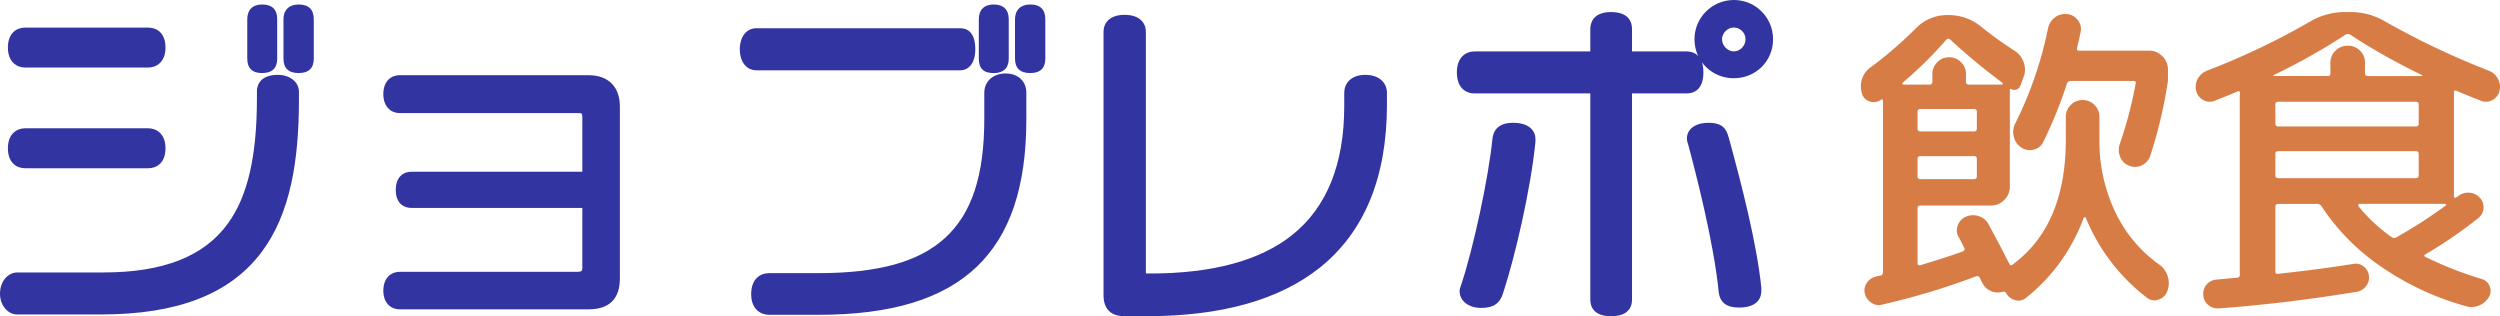 <svg xmlns="http://www.w3.org/2000/svg" width="227.627" height="28.79" viewBox="0 0 227.627 28.79">
  <g id="グループ_1810" data-name="グループ 1810" transform="translate(24767.268 5970.857)">
    <g id="グループ_1807" data-name="グループ 1807" transform="translate(-24766.768 -5970.357)">
      <g id="パス_7892" data-name="パス 7892" transform="translate(-76.291 -345.642)" fill="#3134a1" stroke-linecap="round" stroke-linejoin="round">
        <path d="M 84.989 373.524 L 77.357 373.524 C 76.724 373.524 76.041 372.9 76.041 371.892 C 76.041 370.832 76.71 370.199 77.357 370.199 L 85.209 370.199 C 90.751 370.199 94.528 368.704 96.754 365.627 C 98.583 363.099 99.435 359.422 99.435 354.057 L 99.435 353.431 C 99.435 353.063 99.597 352.207 101.099 352.207 C 102.046 352.207 102.76 352.76 102.76 353.494 L 102.76 354.214 C 102.76 357.183 102.534 359.657 102.07 361.776 C 101.527 364.255 100.662 366.265 99.425 367.921 C 96.611 371.691 91.888 373.524 84.989 373.524 Z M 89.29 360.211 L 78.079 360.211 C 77.254 360.211 76.761 359.624 76.761 358.641 C 76.761 357.484 77.442 357.072 78.079 357.072 L 89.29 357.072 C 89.928 357.072 90.609 357.484 90.609 358.641 C 90.609 359.624 90.116 360.211 89.29 360.211 Z M 102.981 351.544 C 102.21 351.544 101.851 351.205 101.851 350.477 L 101.851 346.898 C 101.851 346.19 102.253 345.8 102.981 345.8 C 103.762 345.8 104.111 346.139 104.111 346.898 L 104.111 350.477 C 104.111 351.205 103.752 351.544 102.981 351.544 Z M 99.653 351.544 C 98.894 351.544 98.555 351.215 98.555 350.477 L 98.555 346.898 C 98.555 345.991 99.152 345.8 99.653 345.8 C 100.433 345.8 100.78 346.139 100.78 346.898 L 100.78 350.477 C 100.78 351.205 100.422 351.544 99.653 351.544 Z M 89.29 351.042 L 78.079 351.042 C 77.442 351.042 76.761 350.629 76.761 349.472 C 76.761 348.491 77.254 347.905 78.079 347.905 L 89.29 347.905 C 90.116 347.905 90.609 348.491 90.609 349.472 C 90.609 350.629 89.928 351.042 89.29 351.042 Z" stroke="none"/>
        <path d="M 84.989 373.274 C 99.59 373.274 102.51 364.954 102.51 354.214 L 102.51 353.494 C 102.51 352.928 101.944 352.457 101.099 352.457 C 100.062 352.457 99.685 352.897 99.685 353.431 L 99.685 354.057 C 99.685 363.445 97.234 370.449 85.209 370.449 L 77.357 370.449 C 76.825 370.449 76.291 371.015 76.291 371.892 C 76.291 372.709 76.825 373.274 77.357 373.274 L 84.989 373.274 M 89.29 359.961 C 89.887 359.961 90.359 359.584 90.359 358.641 C 90.359 357.733 89.887 357.322 89.29 357.322 L 78.079 357.322 C 77.485 357.322 77.011 357.733 77.011 358.641 C 77.011 359.584 77.485 359.961 78.079 359.961 L 89.29 359.961 M 102.981 351.294 C 103.641 351.294 103.861 351.043 103.861 350.477 L 103.861 346.898 C 103.861 346.301 103.641 346.05 102.981 346.05 C 102.353 346.05 102.101 346.364 102.101 346.898 L 102.101 350.477 C 102.101 351.074 102.353 351.294 102.981 351.294 M 99.653 351.294 C 100.313 351.294 100.53 351.043 100.53 350.477 L 100.53 346.898 C 100.53 346.301 100.313 346.05 99.653 346.05 C 99.025 346.05 98.805 346.364 98.805 346.898 L 98.805 350.477 C 98.805 351.074 99.025 351.294 99.653 351.294 M 89.29 350.792 C 89.887 350.792 90.359 350.383 90.359 349.472 C 90.359 348.532 89.887 348.155 89.29 348.155 L 78.079 348.155 C 77.485 348.155 77.011 348.532 77.011 349.472 C 77.011 350.383 77.485 350.792 78.079 350.792 L 89.29 350.792 M 84.989 373.774 L 77.357 373.774 C 76.493 373.774 75.791 372.93 75.791 371.892 C 75.791 370.676 76.587 369.949 77.357 369.949 L 85.209 369.949 C 90.666 369.949 94.376 368.488 96.551 365.481 C 98.348 362.997 99.185 359.367 99.185 354.057 L 99.185 353.431 C 99.185 353.085 99.323 351.957 101.099 351.957 C 102.188 351.957 103.01 352.618 103.01 353.494 L 103.01 354.214 C 103.01 357.201 102.782 359.693 102.314 361.83 C 101.763 364.344 100.884 366.385 99.626 368.071 C 96.76 371.909 91.973 373.774 84.989 373.774 Z M 89.29 360.461 L 78.079 360.461 C 77.321 360.461 76.511 359.983 76.511 358.641 C 76.511 357.298 77.356 356.822 78.079 356.822 L 89.29 356.822 C 90.014 356.822 90.859 357.298 90.859 358.641 C 90.859 359.983 90.049 360.461 89.29 360.461 Z M 102.981 351.794 C 102.066 351.794 101.601 351.351 101.601 350.477 L 101.601 346.898 C 101.601 346.054 102.117 345.55 102.981 345.55 C 103.897 345.55 104.361 346.004 104.361 346.898 L 104.361 350.477 C 104.361 351.351 103.897 351.794 102.981 351.794 Z M 99.653 351.794 C 98.759 351.794 98.305 351.351 98.305 350.477 L 98.305 346.898 C 98.305 346.042 98.796 345.55 99.653 345.55 C 100.567 345.55 101.03 346.004 101.03 346.898 L 101.03 350.477 C 101.03 351.351 100.567 351.794 99.653 351.794 Z M 89.29 351.292 L 78.079 351.292 C 77.356 351.292 76.511 350.815 76.511 349.472 C 76.511 348.132 77.321 347.655 78.079 347.655 L 89.29 347.655 C 90.049 347.655 90.859 348.132 90.859 349.472 C 90.859 350.815 90.014 351.292 89.29 351.292 Z" stroke="none" fill="#3134a1"/>
      </g>
      <g id="パス_7893" data-name="パス 7893" transform="translate(-54.719 -341.662)" fill="#3134a1" stroke-linecap="round" stroke-linejoin="round">
        <path d="M 107.803 369.076 L 90.627 369.076 C 90.02 369.076 89.372 368.697 89.372 367.632 C 89.372 366.545 90.02 366.157 90.627 366.157 L 106.863 366.157 C 107.285 366.157 107.49 365.961 107.49 365.559 L 107.49 359.842 L 91.696 359.842 C 91.25 359.842 90.503 359.663 90.503 358.463 C 90.503 357.566 90.938 357.051 91.696 357.051 L 107.49 357.051 L 107.49 351.805 C 107.49 351.4 107.396 351.207 106.863 351.207 L 90.596 351.207 C 90.031 351.207 89.372 350.821 89.372 349.734 C 89.372 348.645 90.031 348.259 90.596 348.259 L 107.803 348.259 C 109.459 348.259 110.409 349.208 110.409 350.863 L 110.409 366.501 C 110.409 368.234 109.557 369.076 107.803 369.076 Z" stroke="none"/>
        <path d="M 107.803 368.826 C 109.374 368.826 110.159 368.132 110.159 366.501 L 110.159 350.863 C 110.159 349.386 109.374 348.509 107.803 348.509 L 90.596 348.509 C 90.062 348.509 89.622 348.883 89.622 349.734 C 89.622 350.58 90.062 350.957 90.596 350.957 L 106.863 350.957 C 107.52 350.957 107.74 351.24 107.74 351.805 L 107.74 357.301 L 91.696 357.301 C 91.099 357.301 90.753 357.678 90.753 358.463 C 90.753 359.246 91.099 359.592 91.696 359.592 L 107.74 359.592 L 107.74 365.559 C 107.74 366.093 107.426 366.407 106.863 366.407 L 90.627 366.407 C 90.062 366.407 89.622 366.784 89.622 367.632 C 89.622 368.449 90.062 368.826 90.627 368.826 L 107.803 368.826 M 107.803 369.326 L 90.627 369.326 C 89.713 369.326 89.122 368.661 89.122 367.632 C 89.122 366.359 89.933 365.907 90.627 365.907 L 106.863 365.907 C 107.18 365.907 107.24 365.785 107.24 365.559 L 107.24 360.092 L 91.696 360.092 C 90.792 360.092 90.253 359.483 90.253 358.463 C 90.253 357.422 90.792 356.801 91.696 356.801 L 107.24 356.801 L 107.24 351.805 C 107.24 351.619 107.208 351.537 107.189 351.517 C 107.187 351.515 107.128 351.457 106.863 351.457 L 90.596 351.457 C 89.862 351.457 89.122 350.924 89.122 349.734 C 89.122 348.461 89.916 348.009 90.596 348.009 L 107.803 348.009 C 108.714 348.009 109.429 348.27 109.929 348.783 C 110.413 349.282 110.659 349.982 110.659 350.863 L 110.659 366.501 C 110.659 368.376 109.698 369.326 107.803 369.326 Z" stroke="none" fill="#3134a1"/>
      </g>
      <g id="パス_7894" data-name="パス 7894" transform="translate(-34.658 -345.642)" fill="#3134a1" stroke-linecap="round" stroke-linejoin="round">
        <path d="M 108.675 373.556 L 104.184 373.556 C 103.517 373.556 102.803 373.128 102.803 371.926 C 102.803 370.884 103.319 370.262 104.184 370.262 L 108.643 370.262 C 114.198 370.262 117.923 369.225 120.367 366.999 C 122.866 364.723 124.029 361.21 124.029 355.942 L 124.029 353.585 C 124.029 352.686 124.71 352.081 125.724 352.081 C 126.716 352.081 127.357 352.672 127.357 353.585 L 127.357 356.004 C 127.357 362.084 125.896 366.425 122.891 369.276 C 119.857 372.156 115.206 373.556 108.675 373.556 Z M 127.955 351.544 C 127.184 351.544 126.825 351.205 126.825 350.477 L 126.825 346.898 C 126.825 346.19 127.227 345.8 127.955 345.8 C 128.736 345.8 129.085 346.139 129.085 346.898 L 129.085 350.477 C 129.085 351.205 128.726 351.544 127.955 351.544 Z M 124.627 351.544 C 123.847 351.544 123.529 351.235 123.529 350.477 L 123.529 346.898 C 123.529 345.991 124.126 345.8 124.627 345.8 C 125.386 345.8 125.754 346.159 125.754 346.898 L 125.754 350.477 C 125.754 351.205 125.396 351.544 124.627 351.544 Z M 121.611 351.293 L 103.022 351.293 C 102.261 351.293 101.769 350.64 101.769 349.629 C 101.769 348.618 102.261 347.965 103.022 347.965 L 121.611 347.965 C 122.112 347.965 122.709 348.254 122.709 349.629 C 122.709 350.64 122.278 351.293 121.611 351.293 Z" stroke="none"/>
        <path d="M 124.627 346.05 C 123.999 346.05 123.779 346.364 123.779 346.898 L 123.779 350.477 C 123.779 351.106 123.999 351.294 124.627 351.294 C 125.284 351.294 125.504 351.043 125.504 350.477 L 125.504 346.898 C 125.504 346.333 125.284 346.05 124.627 346.05 M 127.955 346.05 C 127.327 346.05 127.075 346.364 127.075 346.898 L 127.075 350.477 C 127.075 351.074 127.327 351.294 127.955 351.294 C 128.615 351.294 128.835 351.043 128.835 350.477 L 128.835 346.898 C 128.835 346.301 128.615 346.05 127.955 346.05 M 103.022 348.215 C 102.393 348.215 102.019 348.781 102.019 349.629 C 102.019 350.477 102.393 351.043 103.022 351.043 L 121.611 351.043 C 122.145 351.043 122.459 350.477 122.459 349.629 C 122.459 348.689 122.177 348.215 121.611 348.215 L 103.022 348.215 M 125.724 352.331 C 124.816 352.331 124.279 352.863 124.279 353.585 L 124.279 355.942 C 124.279 366.493 119.509 370.512 108.643 370.512 L 104.184 370.512 C 103.556 370.512 103.053 370.92 103.053 371.926 C 103.053 372.897 103.556 373.306 104.184 373.306 L 108.674 373.306 C 121.551 373.306 127.107 367.844 127.107 356.004 L 127.107 353.585 C 127.107 352.863 126.635 352.331 125.724 352.331 M 124.627 345.55 C 125.528 345.55 126.004 346.016 126.004 346.898 L 126.004 350.477 C 126.004 351.078 125.765 351.794 124.627 351.794 C 123.707 351.794 123.279 351.376 123.279 350.477 L 123.279 346.898 C 123.279 346.041 123.77 345.55 124.627 345.55 Z M 127.955 345.55 C 128.871 345.55 129.335 346.004 129.335 346.898 L 129.335 350.477 C 129.335 351.351 128.871 351.794 127.955 351.794 C 127.04 351.794 126.575 351.351 126.575 350.477 L 126.575 346.898 C 126.575 346.054 127.091 345.55 127.955 345.55 Z M 103.022 347.715 L 121.611 347.715 C 122.115 347.715 122.959 347.964 122.959 349.629 C 122.959 351.042 122.233 351.543 121.611 351.543 L 103.022 351.543 C 102.123 351.543 101.519 350.774 101.519 349.629 C 101.519 348.484 102.123 347.715 103.022 347.715 Z M 125.724 351.831 C 126.85 351.831 127.607 352.536 127.607 353.585 L 127.607 356.004 C 127.607 362.156 126.121 366.557 123.063 369.458 C 119.98 372.383 115.273 373.806 108.674 373.806 L 104.184 373.806 C 103.432 373.806 102.553 373.313 102.553 371.926 C 102.553 370.515 103.396 370.012 104.184 370.012 L 108.643 370.012 C 114.132 370.012 117.804 368.996 120.199 366.814 C 122.641 364.589 123.779 361.134 123.779 355.942 L 123.779 353.585 C 123.779 352.553 124.579 351.831 125.724 351.831 Z" stroke="none" fill="#3134a1"/>
      </g>
      <g id="パス_7895" data-name="パス 7895" transform="translate(-14.19 -345.059)" fill="#3134a1" stroke-linecap="round" stroke-linejoin="round">
        <path d="M 118.118 373.099 L 116.078 373.099 C 114.96 373.099 114.417 372.555 114.417 371.437 L 114.417 347.447 C 114.417 346.641 115.038 346.16 116.078 346.16 C 117.14 346.16 117.773 346.641 117.773 347.447 L 117.773 369.678 C 117.773 369.691 117.774 369.701 117.775 369.71 C 117.783 369.71 117.793 369.711 117.806 369.711 L 118.432 369.711 C 124.125 369.711 128.513 368.521 131.474 366.173 C 134.699 363.617 136.334 359.598 136.334 354.228 L 136.334 353.034 C 136.334 352.164 136.971 351.624 137.995 351.624 C 139.06 351.624 139.722 352.164 139.722 353.034 L 139.722 354.102 C 139.722 360.63 137.691 365.557 133.685 368.747 C 130.059 371.635 124.822 373.099 118.118 373.099 Z" stroke="none"/>
        <path d="M 118.118 372.849 C 130.743 372.849 139.472 367.638 139.472 354.102 L 139.472 353.034 C 139.472 352.314 138.938 351.874 137.995 351.874 C 137.055 351.874 136.584 352.345 136.584 353.034 L 136.584 354.228 C 136.584 365.628 129.423 369.961 118.432 369.961 L 117.806 369.961 C 117.586 369.961 117.523 369.866 117.523 369.678 L 117.523 347.447 C 117.523 346.755 116.958 346.41 116.078 346.41 C 115.23 346.41 114.667 346.755 114.667 347.447 L 114.667 371.437 C 114.667 372.409 115.104 372.849 116.078 372.849 L 118.118 372.849 M 118.118 373.349 L 116.078 373.349 C 114.828 373.349 114.167 372.688 114.167 371.437 L 114.167 347.447 C 114.167 346.704 114.669 345.91 116.078 345.91 C 117.512 345.91 118.023 346.704 118.023 347.447 L 118.023 369.461 L 118.432 369.461 C 124.068 369.461 128.403 368.289 131.319 365.977 C 134.481 363.471 136.084 359.518 136.084 354.228 L 136.084 353.034 C 136.084 352.026 136.834 351.374 137.995 351.374 C 139.196 351.374 139.972 352.026 139.972 353.034 L 139.972 354.102 C 139.972 360.71 137.909 365.703 133.841 368.943 C 130.169 371.866 124.88 373.349 118.118 373.349 Z" stroke="none" fill="#3134a1"/>
      </g>
      <g id="パス_7896" data-name="パス 7896" transform="translate(5.694 -345.894)" fill="#3134a1" stroke-linecap="round" stroke-linejoin="round">
        <path d="M 140.489 373.934 C 139.405 373.934 138.856 373.512 138.856 372.681 L 138.856 353.65 L 128.086 353.65 C 127.671 353.65 126.705 353.488 126.705 351.987 C 126.705 350.945 127.221 350.323 128.086 350.323 L 138.856 350.323 L 138.856 348.028 C 138.856 347.442 139.139 346.743 140.489 346.743 C 141.864 346.743 142.152 347.442 142.152 348.028 L 142.152 350.323 L 147.364 350.323 C 147.845 350.323 148.651 350.539 148.651 351.987 C 148.651 353.362 147.951 353.65 147.364 353.65 L 142.152 353.65 L 142.152 372.681 C 142.152 373.512 141.593 373.934 140.489 373.934 Z M 128.68 373.18 C 127.665 373.18 126.956 372.652 126.956 371.895 C 126.956 371.776 126.987 371.647 127.039 371.545 C 128.173 368.197 129.581 361.665 129.94 358.086 C 130.017 357.237 130.55 356.824 131.571 356.824 C 132.89 356.824 133.36 357.456 133.36 358.048 L 133.36 358.268 L 133.36 358.28 L 133.359 358.292 C 132.941 362.543 131.512 368.716 130.427 371.999 C 130.243 372.613 129.903 373.18 128.68 373.18 Z M 152.137 373.148 C 151.122 373.148 150.629 372.77 150.54 371.922 C 150.099 367.434 148.431 360.975 147.728 358.383 C 147.679 358.271 147.648 358.097 147.648 358.014 C 147.648 357.291 148.326 356.824 149.375 356.824 C 150.336 356.824 150.753 357.127 150.968 357.984 C 152.128 362.214 153.512 367.582 153.925 371.587 L 153.926 371.6 L 153.926 371.613 L 153.926 371.895 C 153.926 372.467 153.616 373.148 152.137 373.148 Z M 151.668 352.268 C 149.802 352.268 148.339 350.819 148.339 348.97 C 148.339 347.136 149.833 345.644 151.668 345.644 C 152.566 345.644 153.405 345.991 154.031 346.621 C 154.652 347.247 154.995 348.081 154.995 348.97 C 154.995 350.819 153.534 352.268 151.668 352.268 Z M 151.668 347.652 C 150.965 347.652 150.347 348.268 150.347 348.97 C 150.347 349.691 150.965 350.323 151.668 350.323 C 152.383 350.323 152.987 349.703 152.987 348.97 C 152.987 348.243 152.395 347.652 151.668 347.652 Z" stroke="none"/>
        <path d="M 151.668 345.894 C 149.972 345.894 148.589 347.276 148.589 348.97 C 148.589 350.698 149.972 352.018 151.668 352.018 C 153.394 352.018 154.745 350.698 154.745 348.97 C 154.745 347.276 153.394 345.894 151.668 345.894 M 151.668 350.573 C 150.82 350.573 150.097 349.819 150.097 348.97 C 150.097 348.125 150.82 347.402 151.668 347.402 C 152.545 347.402 153.237 348.125 153.237 348.97 C 153.237 349.819 152.545 350.573 151.668 350.573 M 140.489 346.993 C 139.515 346.993 139.106 347.371 139.106 348.028 L 139.106 350.573 L 128.086 350.573 C 127.426 350.573 126.955 351.013 126.955 351.987 C 126.955 352.989 127.426 353.4 128.086 353.4 L 139.106 353.4 L 139.106 372.681 C 139.106 373.338 139.515 373.684 140.489 373.684 C 141.494 373.684 141.902 373.338 141.902 372.681 L 141.902 353.4 L 147.364 353.4 C 148.024 353.4 148.401 352.989 148.401 351.987 C 148.401 351.013 148.024 350.573 147.364 350.573 L 141.902 350.573 L 141.902 348.028 C 141.902 347.371 141.494 346.993 140.489 346.993 M 131.571 357.074 C 130.66 357.074 130.251 357.419 130.188 358.111 C 129.811 361.878 128.369 368.408 127.269 371.644 C 127.235 371.704 127.206 371.801 127.206 371.895 C 127.206 372.521 127.835 372.93 128.68 372.93 C 129.686 372.93 130 372.555 130.188 371.924 C 131.288 368.596 132.699 362.444 133.11 358.268 L 133.11 358.048 C 133.11 357.482 132.608 357.074 131.571 357.074 M 149.375 357.074 C 148.495 357.074 147.898 357.419 147.898 358.014 C 147.898 358.076 147.93 358.233 147.964 358.296 C 149.123 362.569 150.412 368.062 150.789 371.895 C 150.851 372.492 151.103 372.898 152.137 372.898 C 153.299 372.898 153.676 372.461 153.676 371.895 L 153.676 371.613 C 153.268 367.657 151.888 362.287 150.726 358.048 C 150.537 357.294 150.223 357.074 149.375 357.074 M 151.668 345.394 C 152.633 345.394 153.536 345.767 154.208 346.445 C 154.877 347.118 155.245 348.015 155.245 348.97 C 155.245 350.96 153.674 352.518 151.668 352.518 C 150.711 352.518 149.814 352.156 149.143 351.499 C 149.004 351.364 148.878 351.219 148.766 351.065 C 148.85 351.309 148.901 351.611 148.901 351.987 C 148.901 353.652 147.938 353.9 147.364 353.9 L 142.402 353.9 L 142.402 372.681 C 142.402 373.306 142.113 373.651 141.87 373.831 C 141.549 374.068 141.097 374.184 140.489 374.184 C 138.851 374.184 138.606 373.242 138.606 372.681 L 138.606 353.9 L 128.086 353.9 C 127.065 353.9 126.455 353.185 126.455 351.987 C 126.455 350.575 127.298 350.073 128.086 350.073 L 138.606 350.073 L 138.606 348.028 C 138.606 347.567 138.79 346.493 140.489 346.493 C 142.154 346.493 142.402 347.455 142.402 348.028 L 142.402 350.073 L 147.364 350.073 C 147.624 350.073 148.077 350.132 148.424 350.49 C 148.205 350.024 148.089 349.507 148.089 348.97 C 148.089 346.998 149.695 345.394 151.668 345.394 Z M 151.668 350.073 C 152.247 350.073 152.737 349.568 152.737 348.97 C 152.737 348.381 152.257 347.902 151.668 347.902 C 151.098 347.902 150.597 348.401 150.597 348.97 C 150.597 349.547 151.108 350.073 151.668 350.073 Z M 131.571 356.574 C 133.075 356.574 133.61 357.335 133.61 358.048 L 133.61 358.268 C 133.61 358.284 133.61 358.3 133.608 358.317 C 133.188 362.583 131.754 368.777 130.665 372.075 C 130.379 373.024 129.785 373.43 128.68 373.43 C 127.518 373.43 126.706 372.799 126.706 371.895 C 126.706 371.742 126.743 371.583 126.808 371.449 C 127.936 368.11 129.335 361.62 129.691 358.061 C 129.752 357.385 130.129 356.574 131.571 356.574 Z M 149.375 356.574 C 150.451 356.574 150.965 356.951 151.209 357.921 C 152.372 362.159 153.759 367.539 154.174 371.561 C 154.176 371.578 154.176 371.596 154.176 371.613 L 154.176 371.895 C 154.176 372.347 153.978 373.398 152.137 373.398 C 150.998 373.398 150.394 372.924 150.291 371.948 C 149.853 367.486 148.195 361.062 147.491 358.465 C 147.428 358.311 147.398 358.114 147.398 358.014 C 147.398 357.139 148.174 356.574 149.375 356.574 Z" stroke="none" fill="#3134a1"/>
      </g>
    </g>
    <path id="パス_8308" data-name="パス 8308" d="M25.83-10.68a1.353,1.353,0,0,1-.81-.8,1.617,1.617,0,0,1-.03-1.185,38.051,38.051,0,0,0,1.44-5.49q.06-.24-.21-.24H20.49q-.21,0-.33.27A38.463,38.463,0,0,1,18-12.81a1.232,1.232,0,0,1-.885.675,1.344,1.344,0,0,1-1.095-.195,1.6,1.6,0,0,1-.69-1.005,1.7,1.7,0,0,1,.15-1.215,34.706,34.706,0,0,0,2.97-8.64,1.678,1.678,0,0,1,.63-.99,1.542,1.542,0,0,1,1.11-.3,1.347,1.347,0,0,1,.975.555,1.264,1.264,0,0,1,.255,1.065q-.12.6-.33,1.47-.06.24.18.24h6.39a1.642,1.642,0,0,1,1.2.51,1.642,1.642,0,0,1,.51,1.2v1.05a42.609,42.609,0,0,1-1.62,6.84,1.469,1.469,0,0,1-.765.84A1.37,1.37,0,0,1,25.83-10.68Zm-22.59-6a1.125,1.125,0,0,1-1.035.15,1.013,1.013,0,0,1-.7-.75,2.118,2.118,0,0,1,.9-2.43,37.169,37.169,0,0,0,3.99-3.45,3.945,3.945,0,0,1,2.88-1.23h.15a4.61,4.61,0,0,1,3,1.11,34.174,34.174,0,0,0,2.97,2.13,2.061,2.061,0,0,1,.84,1.065,1.833,1.833,0,0,1,0,1.305l-.3.81a.543.543,0,0,1-.375.36.533.533,0,0,1-.495-.06.122.122,0,0,0-.09.03v8.88a1.642,1.642,0,0,1-.51,1.2,1.642,1.642,0,0,1-1.2.51H6.84q-.27,0-.27.24V-1.8q0,.24.27.18,2.58-.78,3.87-1.26.21-.12.12-.3l-.255-.51q-.165-.33-.255-.48a1.18,1.18,0,0,1-.09-1.065,1.366,1.366,0,0,1,.75-.8,1.627,1.627,0,0,1,1.17-.045,1.513,1.513,0,0,1,.9.765q.93,1.71,1.89,3.6.12.21.3.03l.06-.03q.06-.03.06-.06,4.71-3.57,4.71-11.28v-2.07a1.473,1.473,0,0,1,.45-1.08,1.473,1.473,0,0,1,1.08-.45,1.473,1.473,0,0,1,1.08.45,1.473,1.473,0,0,1,.45,1.08v2.07a14.993,14.993,0,0,0,1.4,6.51,12.428,12.428,0,0,0,3.945,4.8,2.078,2.078,0,0,1,.87,2.4,1.258,1.258,0,0,1-.78.84,1.065,1.065,0,0,1-1.11-.15A17.507,17.507,0,0,1,21.9-5.91a.14.14,0,0,0-.1-.075.086.086,0,0,0-.1.045,16.623,16.623,0,0,1-5.28,7.32,1.073,1.073,0,0,1-.975.18A1.286,1.286,0,0,1,14.64.93a.256.256,0,0,0-.33-.12A1.566,1.566,0,0,1,13.245.735,1.447,1.447,0,0,1,12.48,0a.644.644,0,0,1-.12-.21,1.332,1.332,0,0,0-.12-.24.261.261,0,0,0-.36-.15A64.724,64.724,0,0,1,3.3,1.98a1.149,1.149,0,0,1-.96-.195A1.363,1.363,0,0,1,1.77.96,1.178,1.178,0,0,1,1.95,0a1.3,1.3,0,0,1,.81-.57.93.93,0,0,1,.21-.06,1.264,1.264,0,0,1,.21-.03.3.3,0,0,0,.24-.33v-15.6Q3.42-16.8,3.24-16.68Zm8.73,6.96v-1.56a.239.239,0,0,0-.27-.27H6.84a.239.239,0,0,0-.27.27v1.56a.239.239,0,0,0,.27.27H11.7A.239.239,0,0,0,11.97-9.72Zm0-4.35v-1.5a.239.239,0,0,0-.27-.27H6.84a.239.239,0,0,0-.27.27v1.5a.239.239,0,0,0,.27.27H11.7A.239.239,0,0,0,11.97-14.07ZM5.22-18.24a.1.1,0,0,0-.03.12.1.1,0,0,0,.09.06H7.65a.239.239,0,0,0,.27-.27v-.69a1.473,1.473,0,0,1,.45-1.08,1.473,1.473,0,0,1,1.08-.45,1.473,1.473,0,0,1,1.08.45,1.473,1.473,0,0,1,.45,1.08v.69a.239.239,0,0,0,.27.27h3a.071.071,0,0,0,.075-.06.125.125,0,0,0-.045-.12,56.207,56.207,0,0,1-4.74-3.93.237.237,0,0,0-.36.03A36.562,36.562,0,0,1,5.22-18.24Zm28.41,1.65a1.176,1.176,0,0,1-1.035-.06,1.278,1.278,0,0,1-.645-.81,1.489,1.489,0,0,1,.12-1.1,1.615,1.615,0,0,1,.84-.765,65.379,65.379,0,0,0,9.39-4.47,6.189,6.189,0,0,1,3.21-.87h.48a6.135,6.135,0,0,1,3.18.87,71.4,71.4,0,0,0,9.42,4.47,1.615,1.615,0,0,1,.84.765,1.489,1.489,0,0,1,.12,1.1,1.278,1.278,0,0,1-.645.81,1.176,1.176,0,0,1-1.035.06q-1.32-.51-2.28-.93a.122.122,0,0,0-.135.03q-.075.06-.045.12v9.51a.1.1,0,0,0,.06.09.128.128,0,0,0,.12,0,.349.349,0,0,1,.09-.06.349.349,0,0,0,.09-.06,1.459,1.459,0,0,1,1.02-.33,1.362,1.362,0,0,1,.96.45A1.232,1.232,0,0,1,58.1-6.8a1.2,1.2,0,0,1-.465.885,40.156,40.156,0,0,1-4.86,3.33q-.15.09.03.21A33.649,33.649,0,0,0,57.93-.36a1.082,1.082,0,0,1,.72.63,1.082,1.082,0,0,1-.03.96,1.818,1.818,0,0,1-.87.8,1.75,1.75,0,0,1-1.17.105,25.383,25.383,0,0,1-7.77-3.6,19.87,19.87,0,0,1-5.46-5.52.459.459,0,0,0-.39-.21H39.42a.239.239,0,0,0-.27.27v5.88q0,.27.27.21,3.39-.36,6.84-.9a1.128,1.128,0,0,1,.93.24,1.215,1.215,0,0,1,.48.84A1.27,1.27,0,0,1,47.4.3a1.35,1.35,0,0,1-.87.51Q39.9,1.89,34.05,2.31a1.3,1.3,0,0,1-1-.3,1.242,1.242,0,0,1-.465-.93A1.284,1.284,0,0,1,33.75-.3l1.89-.18a.239.239,0,0,0,.27-.27V-17.13a.247.247,0,0,1,.015-.075.247.247,0,0,0,.015-.075.2.2,0,0,0-.06-.15.1.1,0,0,0-.12-.03Q34.56-16.95,33.63-16.59Zm5.79,7.05H51.93q.27,0,.27-.24v-1.98q0-.24-.27-.24H39.42q-.27,0-.27.24v1.98Q39.15-9.54,39.42-9.54Zm-.27-4.98a.239.239,0,0,0,.27.27H51.93a.239.239,0,0,0,.27-.27v-1.74q0-.24-.27-.24H39.42q-.27,0-.27.24ZM54.66-7.05a.059.059,0,0,0,.03-.09.1.1,0,0,0-.09-.06H46.8q-.06,0-.09.075a.159.159,0,0,0,0,.135,15.172,15.172,0,0,0,3.03,2.82.375.375,0,0,0,.45,0A42.865,42.865,0,0,0,54.66-7.05ZM45.51-22.59A56.751,56.751,0,0,1,39-18.93a.086.086,0,0,0-.03.06q0,.03.06.03h4.89a.212.212,0,0,0,.24-.24v-.96a1.484,1.484,0,0,1,.465-1.11,1.559,1.559,0,0,1,1.125-.45,1.508,1.508,0,0,1,1.11.45,1.508,1.508,0,0,1,.45,1.11v.96q0,.24.27.24h4.89q.06,0,.06-.03a.086.086,0,0,0-.03-.06,56.75,56.75,0,0,1-6.51-3.66A.421.421,0,0,0,45.51-22.59Z" transform="translate(-24599.244 -5945.094)" fill="#d87c45"/>
  </g>
</svg>
